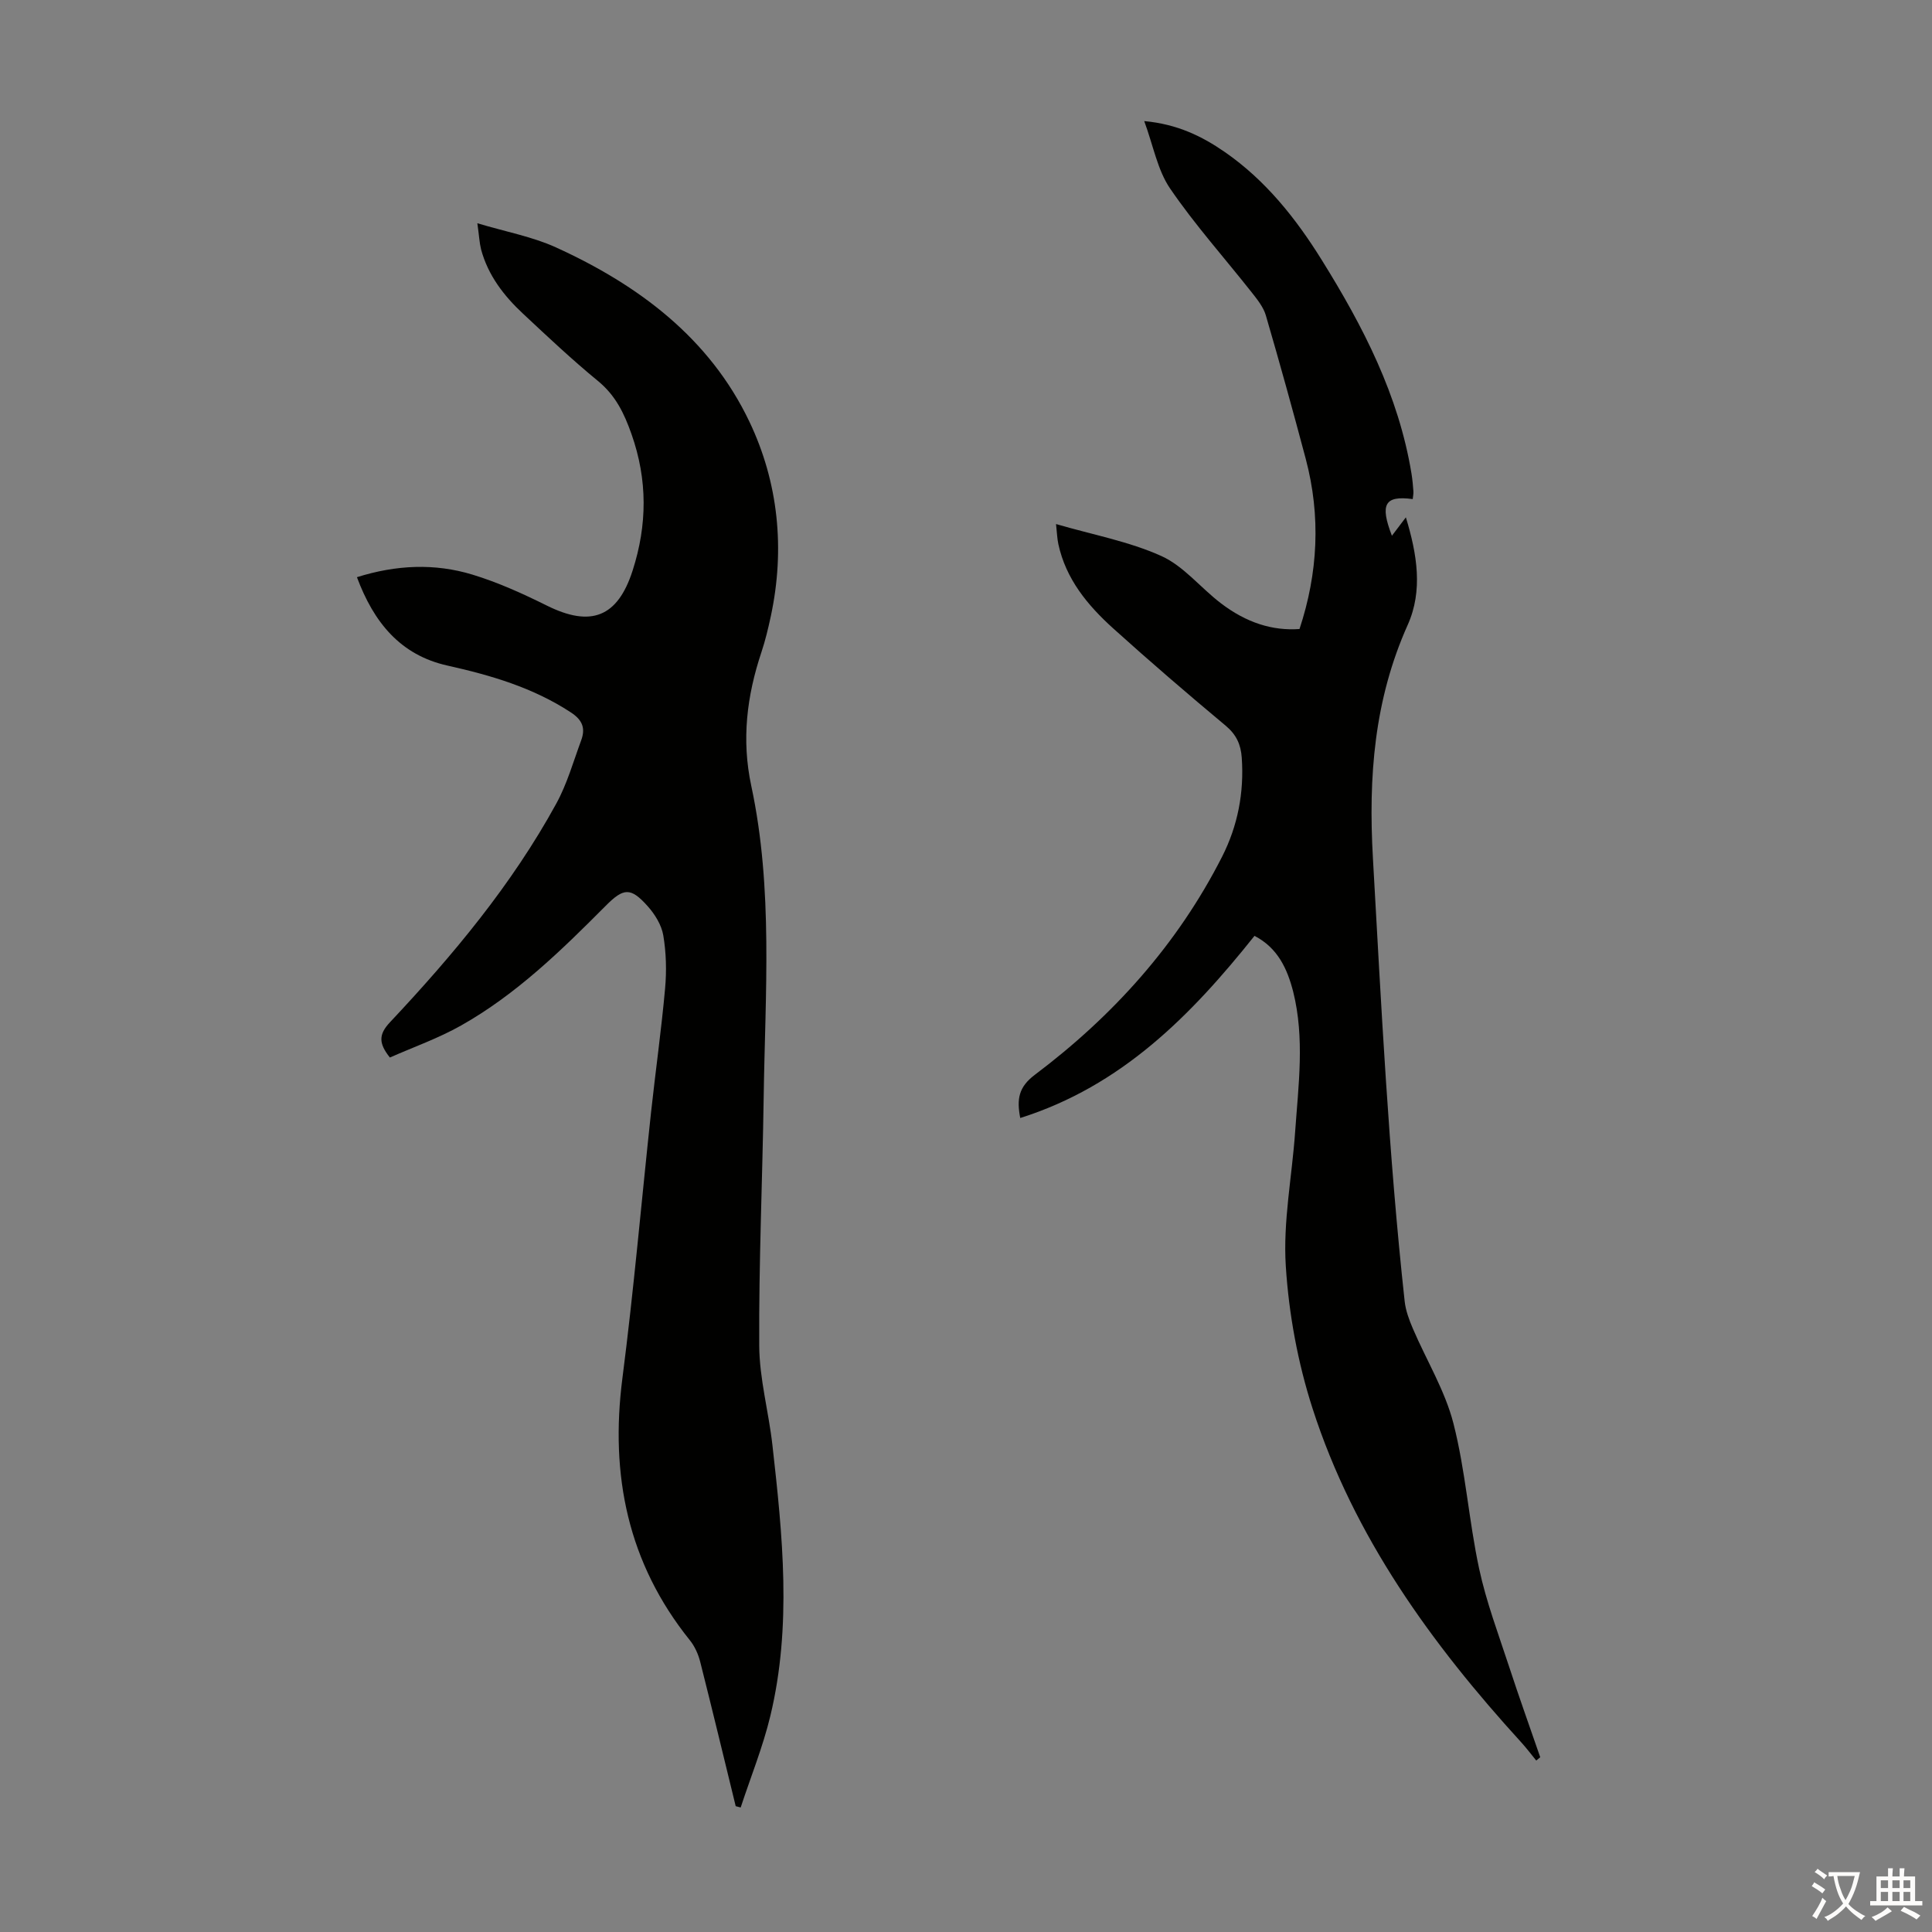 <svg enable-background="new 0 0 400 400" viewBox="0 0 400 400" xmlns="http://www.w3.org/2000/svg"><rect x="0" y="0" width="400" height="400" fill="#808080" stroke="none"/><path d="m98.83 46.22c5.97 1.79 11.39 2.78 16.25 4.99 17.1 7.78 31.82 18.78 40.07 36.08 6.02 12.62 7.41 26.38 4.44 40.29-.54 2.51-1.14 5.03-1.95 7.46-3.02 9.05-4.14 18.12-2.1 27.65 4.57 21.34 2.88 42.99 2.57 64.56-.25 17.12-1.02 34.24-.92 51.36.04 6.86 1.96 13.69 2.73 20.57 2.11 18.71 4.05 37.47-.43 56.09-1.55 6.44-4.07 12.64-6.14 18.95-.34-.09-.68-.18-1.03-.27-2.44-9.98-4.84-19.97-7.36-29.93-.4-1.56-1.13-3.18-2.13-4.42-12.85-15.99-16.55-34.16-13.97-54.23 2.36-18.3 3.95-36.7 5.93-55.05.93-8.56 2.14-17.1 2.91-25.67.33-3.63.23-7.39-.37-10.97-.36-2.16-1.74-4.4-3.25-6.08-3.54-3.96-5-3.77-8.71-.03-9.17 9.22-18.49 18.31-29.91 24.75-4.71 2.66-9.89 4.48-14.74 6.63-2.32-2.93-2.37-4.75.01-7.29 13.05-13.89 25.25-28.49 34.45-45.3 2.23-4.07 3.52-8.67 5.14-13.06.91-2.47.34-4.19-2.14-5.81-7.84-5.14-16.54-7.68-25.54-9.69-9.78-2.18-15.27-8.98-18.74-18.3 8.14-2.56 16.1-2.91 23.92-.53 5.3 1.61 10.44 3.95 15.42 6.42 9.09 4.51 14.63 2.42 17.74-7.27 3.03-9.42 3.12-18.75-.24-28.26-1.54-4.36-3.32-8.02-6.96-11-5.36-4.4-10.42-9.17-15.49-13.91-3.97-3.7-7.25-7.95-8.69-13.32-.34-1.37-.4-2.8-.77-5.41z" fill="#010100"/><path d="m259.73 193.76c-13.2 16.56-27.57 31.1-48.5 37.71-.77-3.98-.3-6.44 3.03-8.95 16.19-12.19 29.53-26.98 38.77-45.17 3.24-6.39 4.57-13.27 4.06-20.49-.19-2.7-1.1-4.74-3.29-6.58-7.9-6.6-15.72-13.31-23.35-20.2-5.27-4.76-9.77-10.19-11.33-17.43-.25-1.16-.28-2.37-.48-4.15 7.62 2.22 15.08 3.59 21.79 6.61 4.62 2.08 8.12 6.56 12.29 9.75 5.34 4.09 10.75 5.77 16.33 5.37 3.83-11.58 4.44-23.35 1.29-35.23-2.64-9.93-5.38-19.84-8.26-29.7-.5-1.72-1.76-3.28-2.9-4.73-5.66-7.18-11.79-14.02-16.93-21.55-2.6-3.81-3.46-8.82-5.35-13.95 6.84.63 11.96 3.13 16.72 6.43 8.43 5.85 14.68 13.72 20.03 22.32 8.55 13.73 15.92 27.99 18.58 44.21.2 1.21.31 2.44.4 3.67.04.53-.09 1.08-.14 1.63-5.79-.77-6.84 1.03-4.31 7.59.93-1.22 1.77-2.33 2.89-3.81 2.34 7.67 3.55 15.18.39 22.25-6.96 15.53-8.17 31.48-7.21 48.35 1.73 30.61 3.24 61.21 6.57 91.7.21 1.94.94 3.89 1.72 5.71 2.8 6.54 6.64 12.79 8.38 19.59 2.51 9.82 3.18 20.09 5.31 30.03 1.49 6.95 4.04 13.68 6.26 20.46 2.04 6.24 4.26 12.42 6.4 18.62-.28.23-.55.45-.83.68-1.02-1.25-1.99-2.54-3.07-3.73-18.62-20.42-34.66-42.56-43.23-69.13-3.06-9.48-4.92-19.59-5.55-29.52-.59-9.17 1.28-18.48 1.93-27.74.68-9.69 2.01-19.41-.4-29.06-1.23-4.78-3.21-9.08-8.01-11.56z" fill="#010100"/><g fill="#fcfbfa"><path d="m377.9 391.2c-.2.3-.4.5-.6.8-.7-.6-1.4-1-2.2-1.5.2-.3.4-.5.5-.8.6.4 1.4.8 2.3 1.5zm-1.8 6.1c-.2-.2-.5-.4-.9-.6.4-.6.8-1.2 1.2-1.9s.7-1.3.9-1.9c.3.3.5.5.8.7-.7 1.3-1.4 2.6-2 3.7zm2.2-9c-.3.3-.5.5-.6.8-.6-.6-1.3-1.1-2-1.5.3-.3.5-.5.6-.7.6.5 1.3.9 2 1.4zm.3.2v-.9h2 4.5c-.3 1.3-.6 2.5-1 3.6s-.9 2.1-1.4 3c.4.5 1 1 1.6 1.4s1.2.8 1.9 1.1c-.3.2-.5.4-.8.8-.4-.3-1-.7-1.6-1.2s-1.2-1.1-1.6-1.6c-.5.6-1.1 1.1-1.7 1.6s-1.4.9-2.1 1.4c-.1-.3-.3-.5-.7-.8.6-.2 1.2-.5 1.9-1s1.4-1.1 2-1.8c-.5-.8-.9-1.6-1.2-2.5s-.6-2-.8-3.2c-.4.1-.7.1-1 .1zm2.5 2.7c.3 1 .7 1.7 1 2.2.3-.5.6-1.1 1-2s.6-1.9.9-3h-3.2-.4c.1.9.3 1.8.7 2.8z"/><path d="m396.5 388.5v1.5 3.6h1.5v.9c-.4 0-1 0-1.7 0h-7.9c-.5 0-.9 0-1.2 0v-.9h1.3v-3.5c0-.7 0-1.2 0-1.6h2.4c0-.8 0-1.4 0-1.7h1c0 .3-.1.8-.1 1.7h1.5c0-.8 0-1.4 0-1.7h1c0 .3-.1.9-.1 1.7zm-8.2 9.2c-.2-.3-.5-.5-.8-.8.8-.3 1.4-.6 1.9-.9s1-.7 1.4-1.1c.3.3.6.5.9.8-1.6 1-2.8 1.6-3.4 2zm2.6-6.8v-1.6h-1.5v1.6zm0 2.7v-1.9h-1.5v1.9zm2.4-2.7v-1.6h-1.5v1.6zm0 2.7v-1.9h-1.5v1.9zm.2 2 .7-.8c.4.2.9.5 1.6.8s1.3.7 1.8 1c-.3.3-.5.5-.8.8-.4-.3-1.5-1-3.3-1.8zm2-4.7v-1.6h-1.4v1.6zm0 2.7v-1.9h-1.4v1.9z"/></g></svg>